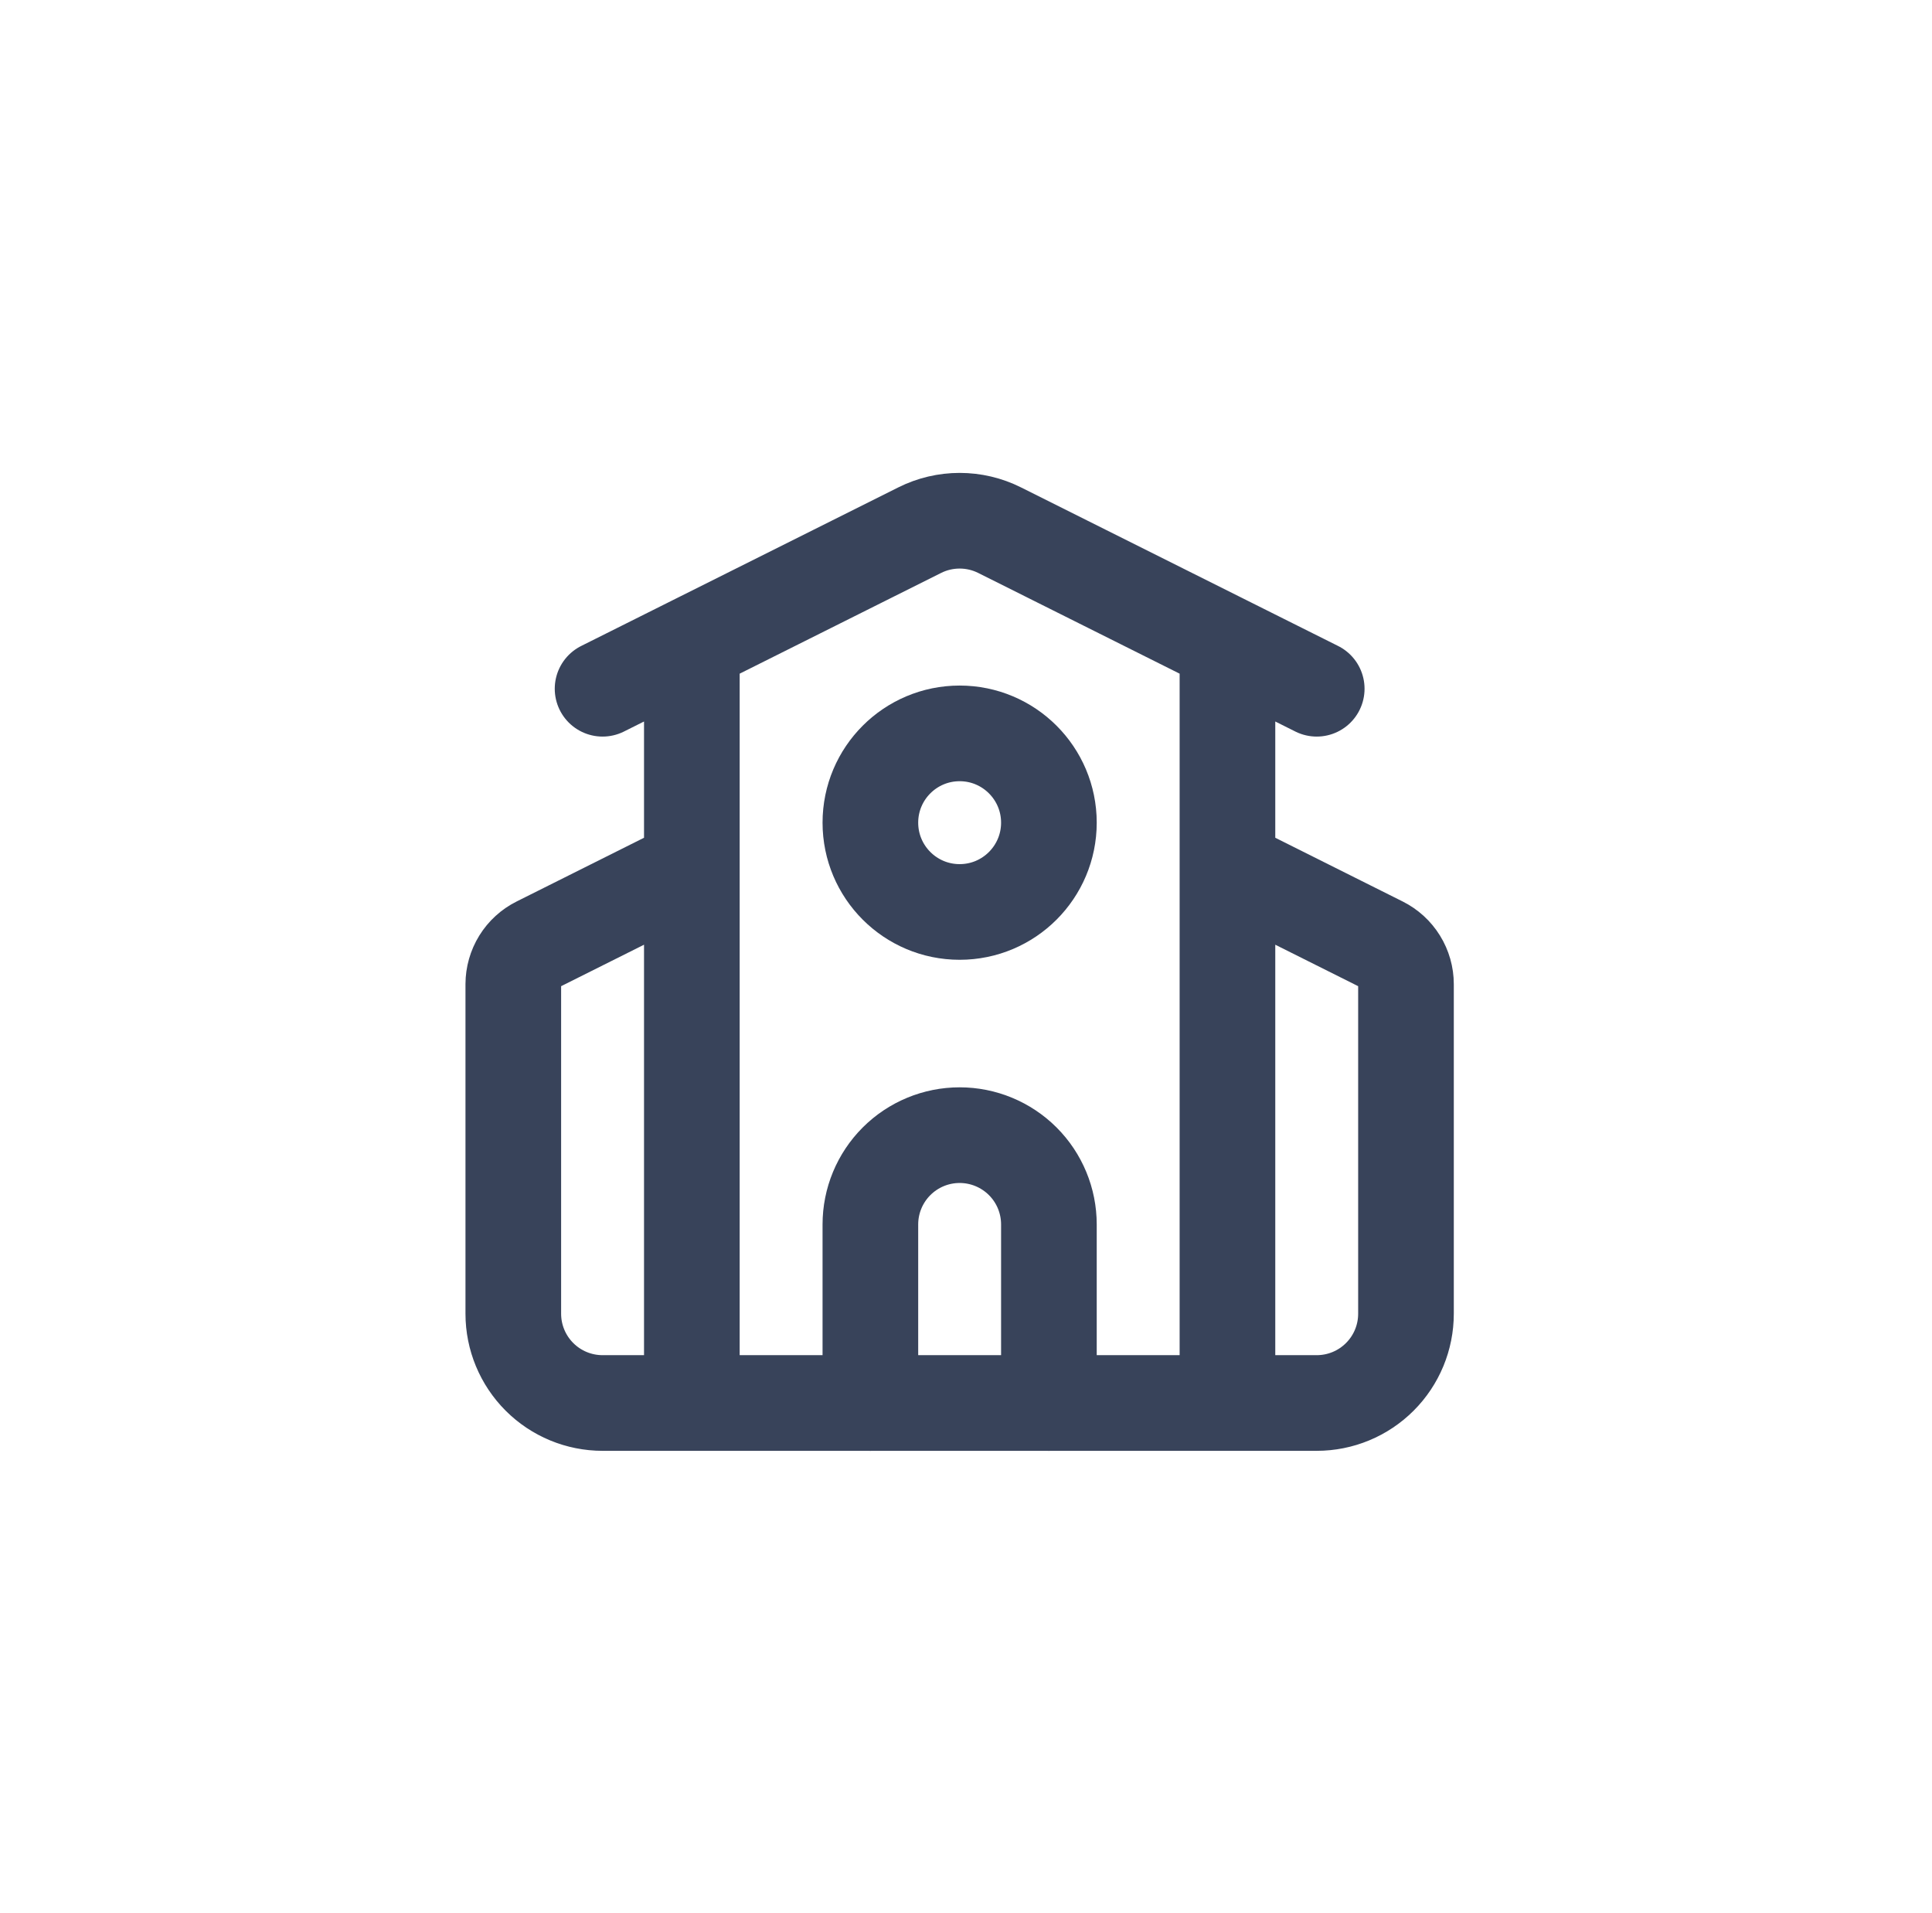 <svg width="101" height="100" viewBox="0 0 101 100" fill="none" xmlns="http://www.w3.org/2000/svg">
<path d="M54.834 73.333V64C54.834 62.762 54.343 61.575 53.468 60.7C52.592 59.825 51.405 59.333 50.168 59.333C48.93 59.333 47.743 59.825 46.868 60.7C45.993 61.575 45.501 62.762 45.501 64V73.333" stroke="#38435A" stroke-width="5" stroke-linecap="round" stroke-linejoin="round"/>
<path d="M64.168 45.333L72.211 49.356C72.598 49.55 72.924 49.847 73.152 50.216C73.38 50.584 73.501 51.009 73.501 51.442V68.667C73.501 69.904 73.01 71.091 72.134 71.966C71.259 72.842 70.072 73.333 68.835 73.333H31.501C30.264 73.333 29.076 72.842 28.201 71.966C27.326 71.091 26.834 69.904 26.834 68.667V51.442C26.835 51.009 26.956 50.584 27.183 50.216C27.411 49.847 27.737 49.55 28.125 49.356L36.168 45.333M64.168 33.667V73.333M31.501 36L48.082 27.71C48.73 27.386 49.444 27.218 50.168 27.218C50.892 27.218 51.606 27.386 52.254 27.71L68.835 36M36.168 33.667V73.333" stroke="#38435A" stroke-width="5" stroke-linecap="round" stroke-linejoin="round"/>
<path d="M50.168 47.667C52.745 47.667 54.834 45.577 54.834 43C54.834 40.423 52.745 38.333 50.168 38.333C47.59 38.333 45.501 40.423 45.501 43C45.501 45.577 47.59 47.667 50.168 47.667Z" stroke="#38435A" stroke-width="5" stroke-linecap="round" stroke-linejoin="round"/>
</svg>
